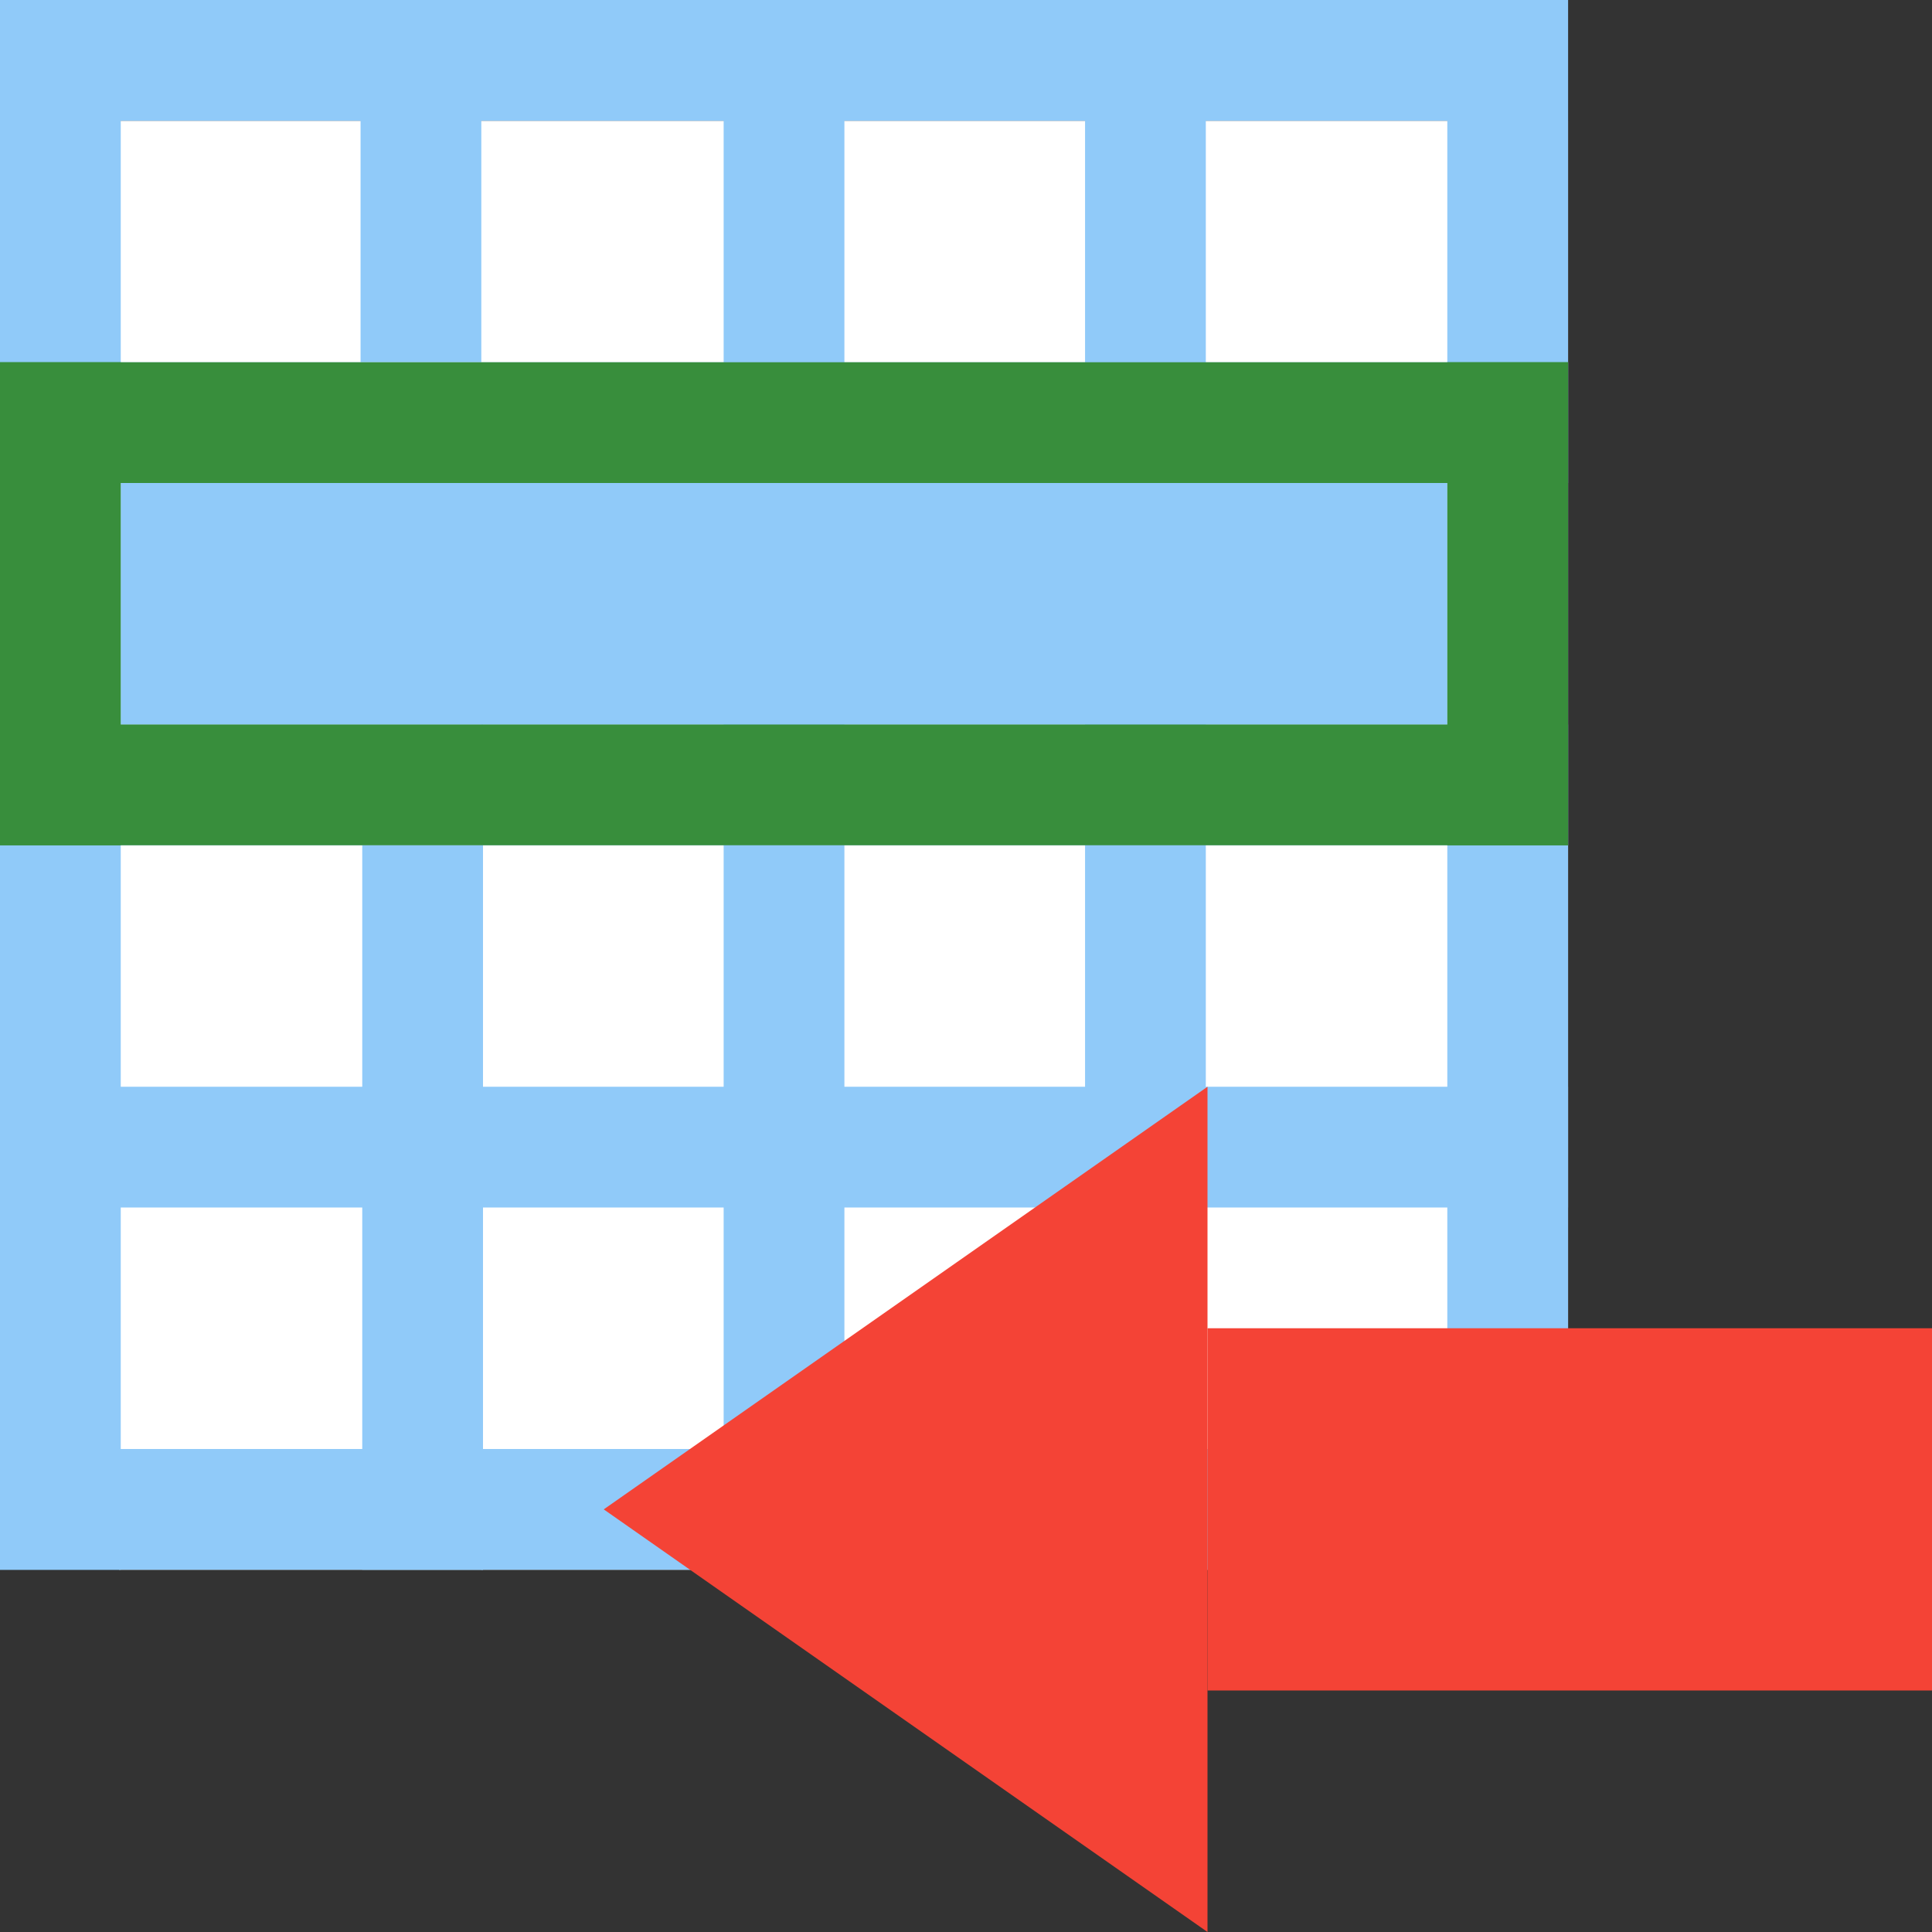 <?xml version="1.0" encoding="UTF-8" standalone="no"?><!DOCTYPE svg PUBLIC "-//W3C//DTD SVG 1.1//EN" "http://www.w3.org/Graphics/SVG/1.1/DTD/svg11.dtd"><svg width="100%" height="100%" viewBox="0 0 16 16" version="1.1" xmlns="http://www.w3.org/2000/svg" xmlns:xlink="http://www.w3.org/1999/xlink" xml:space="preserve" xmlns:serif="http://www.serif.com/" style="fill-rule:evenodd;clip-rule:evenodd;stroke-linejoin:round;stroke-miterlimit:1.414;"><rect x="0" y="0" width="16" height="16" fill="#333333" stroke="none"/><g><g><rect x="0.986" y="1" width="12" height="12" style="fill:#fff;"/><g><rect x="1" y="4" width="10.986" height="2" style="fill:#90caf9;"/><rect x="3.986" y="6" width="9" height="1" style="fill:#90caf9;"/><rect x="3.986" y="9" width="9" height="1" style="fill:#90caf9;"/><rect x="3.986" y="12" width="9" height="1" style="fill:#90caf9;"/><rect x="5.993" y="4" width="1" height="9" style="fill:#90caf9;"/><rect x="8.986" y="4" width="1" height="9" style="fill:#90caf9;"/><rect x="11.986" y="4" width="1" height="9" style="fill:#90caf9;"/></g><g><rect x="0" y="0" width="1" height="13" style="fill:#90caf9;"/><rect x="3" y="7" width="1" height="6" style="fill:#90caf9;"/><rect x="2.986" y="0" width="1" height="3" style="fill:#90caf9;"/><rect x="5.993" y="0" width="1" height="4" style="fill:#90caf9;"/><rect x="8.986" y="0" width="1" height="4" style="fill:#90caf9;"/><rect x="0" y="0" width="12.986" height="1" style="fill:#90caf9;"/><rect x="0" y="3" width="12.986" height="1" style="fill:#90caf9;"/><rect x="0" y="12" width="4" height="1" style="fill:#90caf9;"/><rect x="0" y="9" width="4" height="1" style="fill:#90caf9;"/><rect x="0" y="6" width="4" height="1" style="fill:#90caf9;"/><rect x="11.986" y="0" width="1" height="4" style="fill:#90caf9;"/></g><g><rect x="0" y="6" width="12.986" height="1" style="fill:#388e3c;"/><rect x="0" y="3" width="12.986" height="1" style="fill:#388e3c;"/><rect x="0" y="3" width="1" height="4" style="fill:#388e3c;"/><rect x="11.986" y="3" width="1" height="4" style="fill:#388e3c;"/></g></g><path d="M5,12.5l5,-3.5l0,7l-5,-3.5Z" style="fill:#f44336;fill-rule:nonzero;"/><rect x="10" y="11" width="6" height="3" style="fill:#f44336;"/></g></svg>